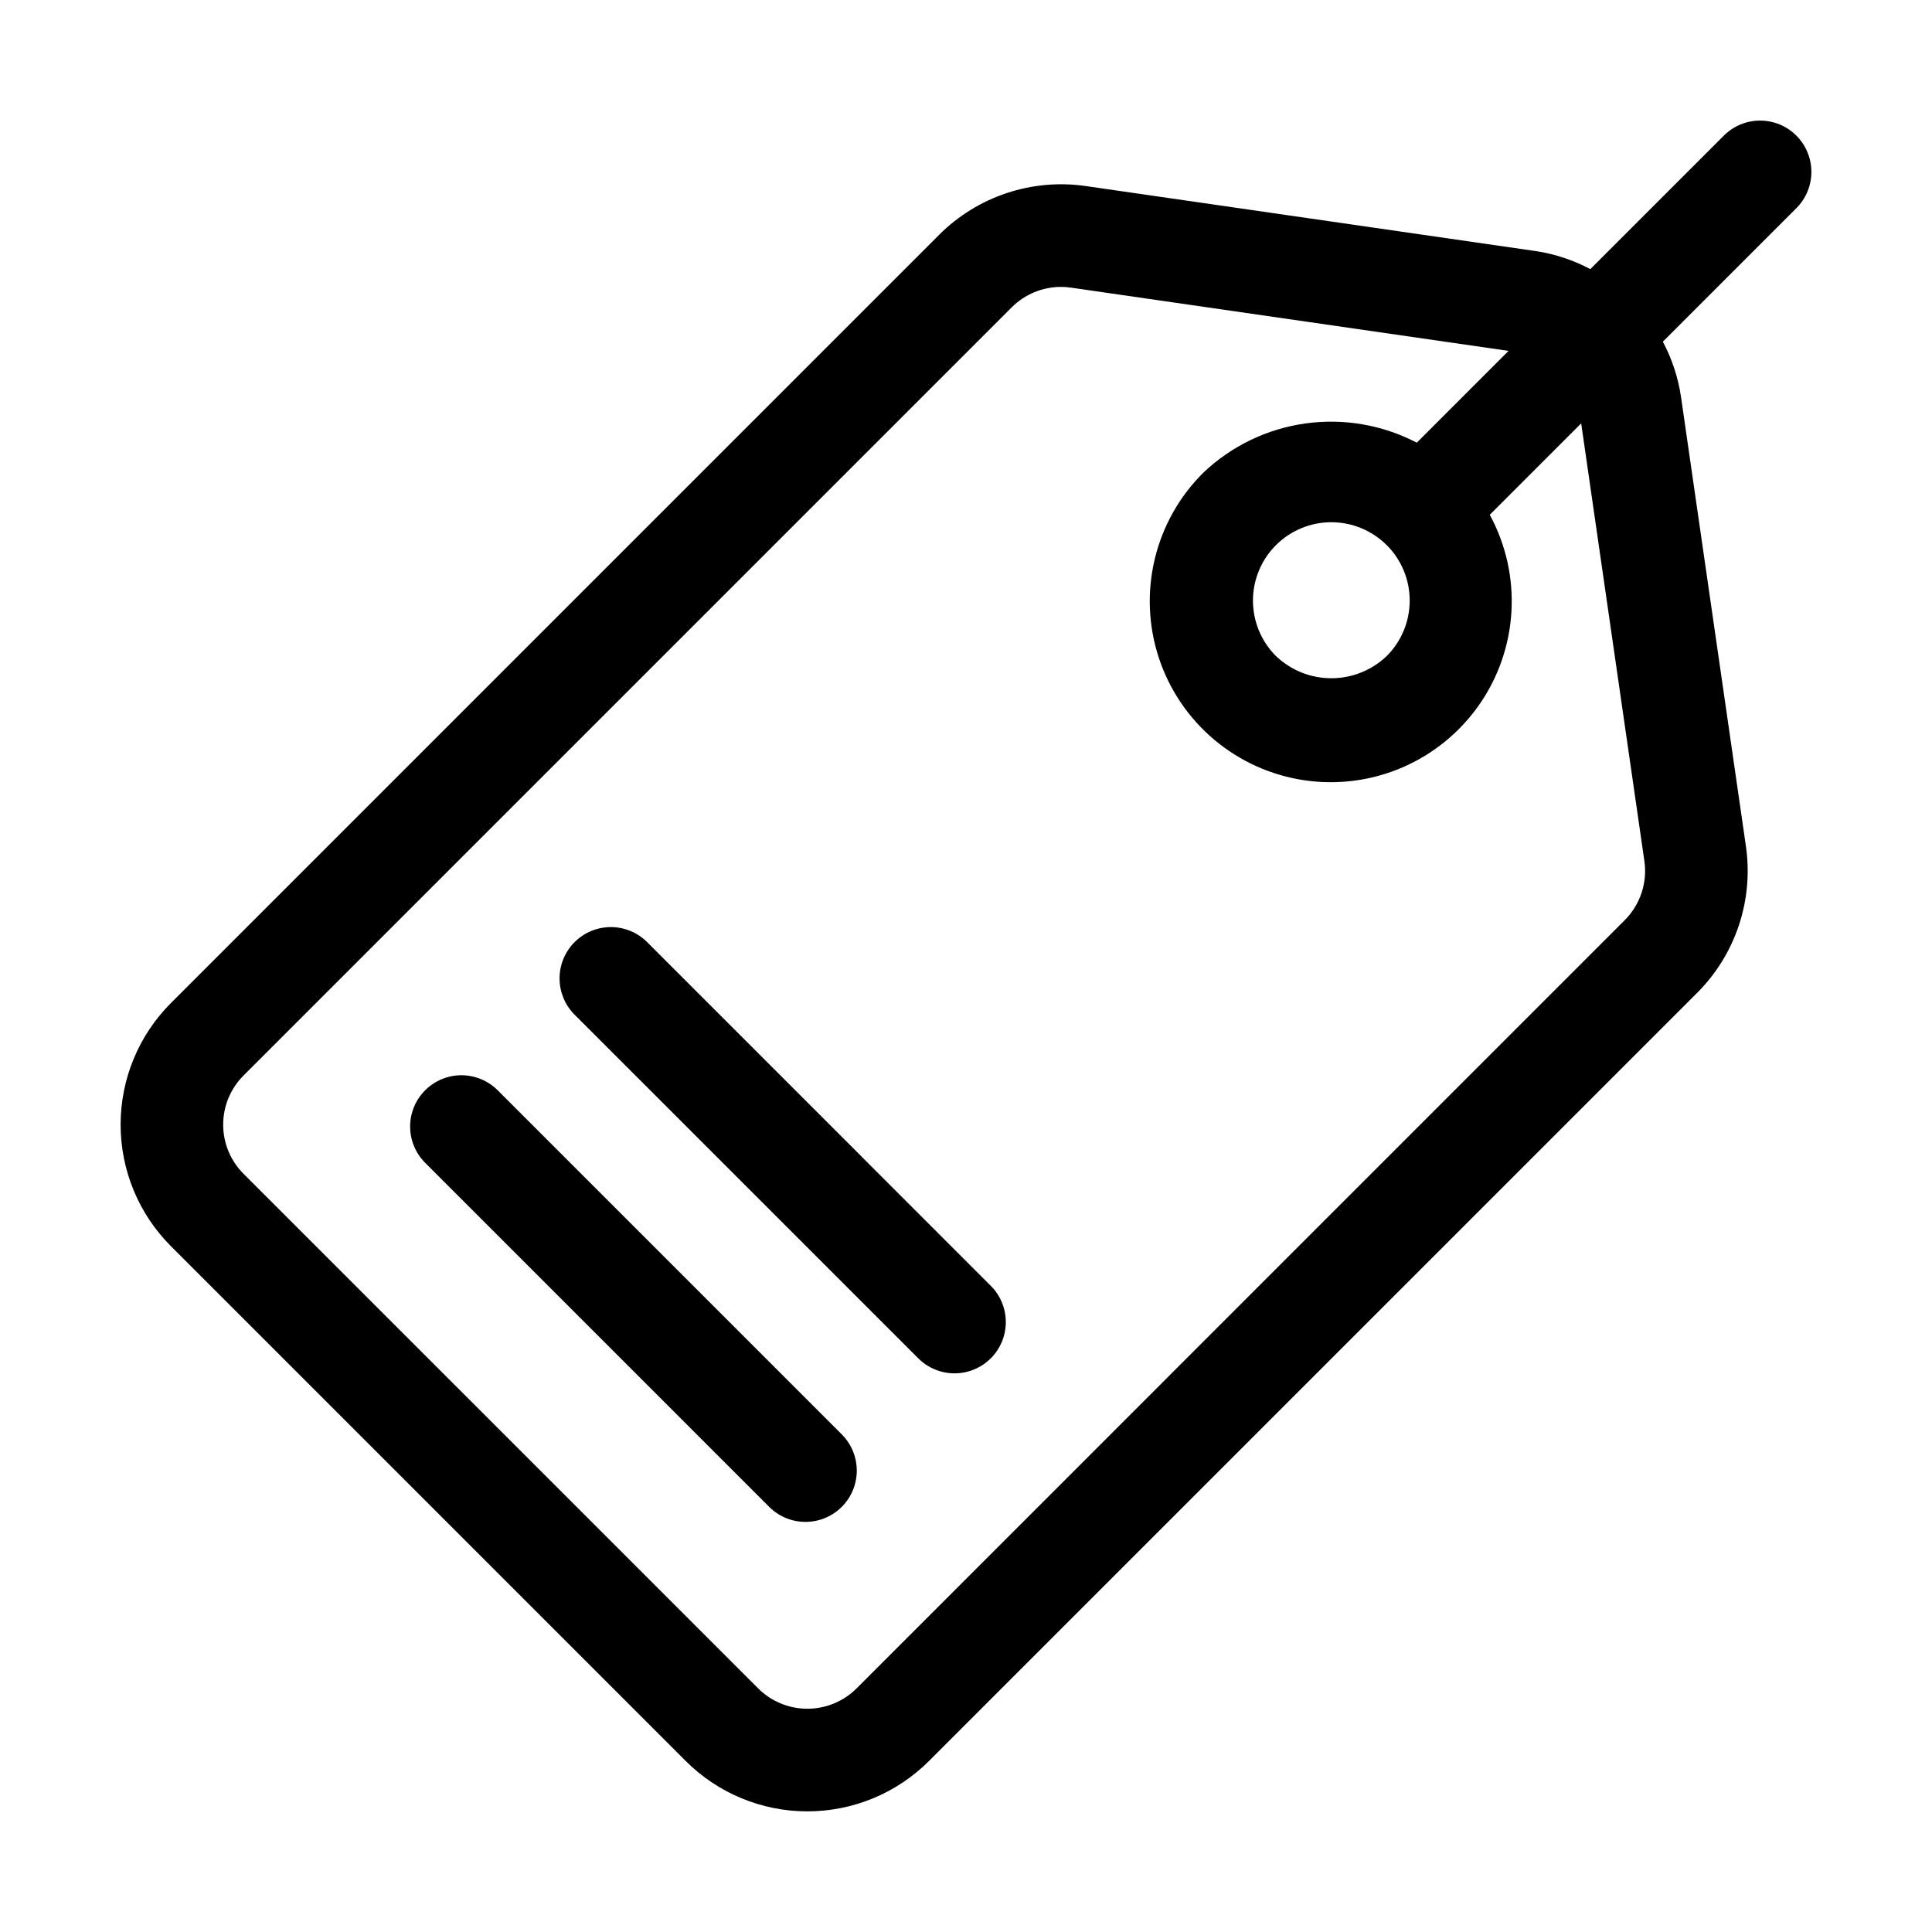 <svg width="70" height="70" viewBox="0 0 70 70" fill="none" xmlns="http://www.w3.org/2000/svg">
<path d="M65.085 4.913C64.913 4.741 64.708 4.604 64.483 4.51C64.257 4.417 64.015 4.369 63.771 4.369C63.527 4.369 63.286 4.417 63.06 4.51C62.835 4.604 62.63 4.741 62.458 4.913L57.62 9.751C56.999 9.42 56.325 9.198 55.628 9.095L39.333 6.74C38.373 6.602 37.395 6.69 36.475 6.996C35.556 7.301 34.719 7.817 34.033 8.501L6.196 36.339C5.617 36.918 5.157 37.605 4.844 38.362C4.531 39.118 4.37 39.928 4.37 40.747C4.37 41.566 4.531 42.376 4.844 43.133C5.157 43.889 5.617 44.576 6.196 45.155L24.845 63.804C26.014 64.973 27.599 65.629 29.252 65.629C30.905 65.629 32.49 64.973 33.659 63.804L61.496 35.968C62.181 35.282 62.697 34.445 63.003 33.526C63.309 32.606 63.396 31.627 63.259 30.668L60.905 14.374C60.801 13.677 60.58 13.002 60.248 12.38L65.085 7.543C65.258 7.37 65.395 7.165 65.488 6.94C65.582 6.714 65.63 6.472 65.63 6.228C65.63 5.984 65.582 5.742 65.488 5.517C65.395 5.291 65.258 5.086 65.085 4.913V4.913ZM59.58 31.202C59.635 31.588 59.599 31.983 59.476 32.353C59.352 32.724 59.145 33.06 58.869 33.337L31.032 61.177C30.559 61.647 29.919 61.911 29.252 61.911C28.585 61.911 27.945 61.647 27.473 61.177L8.823 42.528C8.589 42.294 8.404 42.017 8.277 41.712C8.151 41.406 8.086 41.079 8.086 40.749C8.086 40.418 8.151 40.091 8.277 39.785C8.404 39.48 8.589 39.203 8.823 38.969L36.66 11.132C37.134 10.66 37.776 10.395 38.444 10.395C38.563 10.395 38.681 10.403 38.799 10.421L54.658 12.713L51.333 16.039C50.092 15.392 48.68 15.148 47.293 15.343C45.907 15.537 44.616 16.16 43.601 17.124C42.736 17.981 42.126 19.062 41.841 20.247C41.555 21.431 41.605 22.671 41.985 23.829C42.365 24.986 43.06 26.015 43.992 26.799C44.923 27.584 46.055 28.093 47.261 28.271C48.466 28.448 49.696 28.287 50.815 27.804C51.933 27.321 52.895 26.536 53.592 25.538C54.29 24.539 54.695 23.366 54.763 22.149C54.831 20.933 54.559 19.722 53.977 18.652L57.289 15.34L59.58 31.202ZM50.245 19.753H50.247C50.778 20.286 51.077 21.008 51.076 21.761C51.076 22.514 50.777 23.236 50.245 23.768C49.704 24.285 48.985 24.574 48.236 24.574C47.488 24.574 46.769 24.285 46.228 23.768C45.696 23.235 45.397 22.513 45.397 21.76C45.397 21.387 45.471 21.018 45.614 20.673C45.756 20.329 45.965 20.016 46.229 19.752C46.493 19.489 46.806 19.28 47.151 19.137C47.495 18.994 47.864 18.921 48.237 18.921C48.99 18.921 49.712 19.221 50.245 19.753Z" fill="black"/>
<path d="M18.022 39.493C17.672 39.149 17.201 38.957 16.711 38.958C16.22 38.96 15.751 39.156 15.404 39.503C15.057 39.849 14.861 40.319 14.86 40.81C14.858 41.3 15.05 41.771 15.394 42.121L27.88 54.607C28.23 54.951 28.701 55.143 29.191 55.141C29.682 55.139 30.151 54.944 30.498 54.597C30.845 54.25 31.041 53.781 31.043 53.29C31.044 52.8 30.852 52.328 30.508 51.979L18.022 39.493Z" fill="black"/>
<path d="M23.412 34.1C23.06 33.767 22.592 33.584 22.108 33.59C21.623 33.597 21.16 33.793 20.818 34.135C20.476 34.478 20.28 34.941 20.274 35.425C20.268 35.91 20.451 36.378 20.784 36.729L33.27 49.214C33.443 49.387 33.648 49.524 33.873 49.617C34.099 49.711 34.34 49.759 34.584 49.759C34.828 49.759 35.07 49.711 35.295 49.617C35.521 49.524 35.725 49.387 35.898 49.215C36.071 49.042 36.207 48.837 36.301 48.612C36.394 48.386 36.442 48.145 36.442 47.901C36.442 47.657 36.394 47.415 36.301 47.19C36.208 46.964 36.071 46.76 35.898 46.587L23.412 34.1Z" fill="black"/>
</svg>
